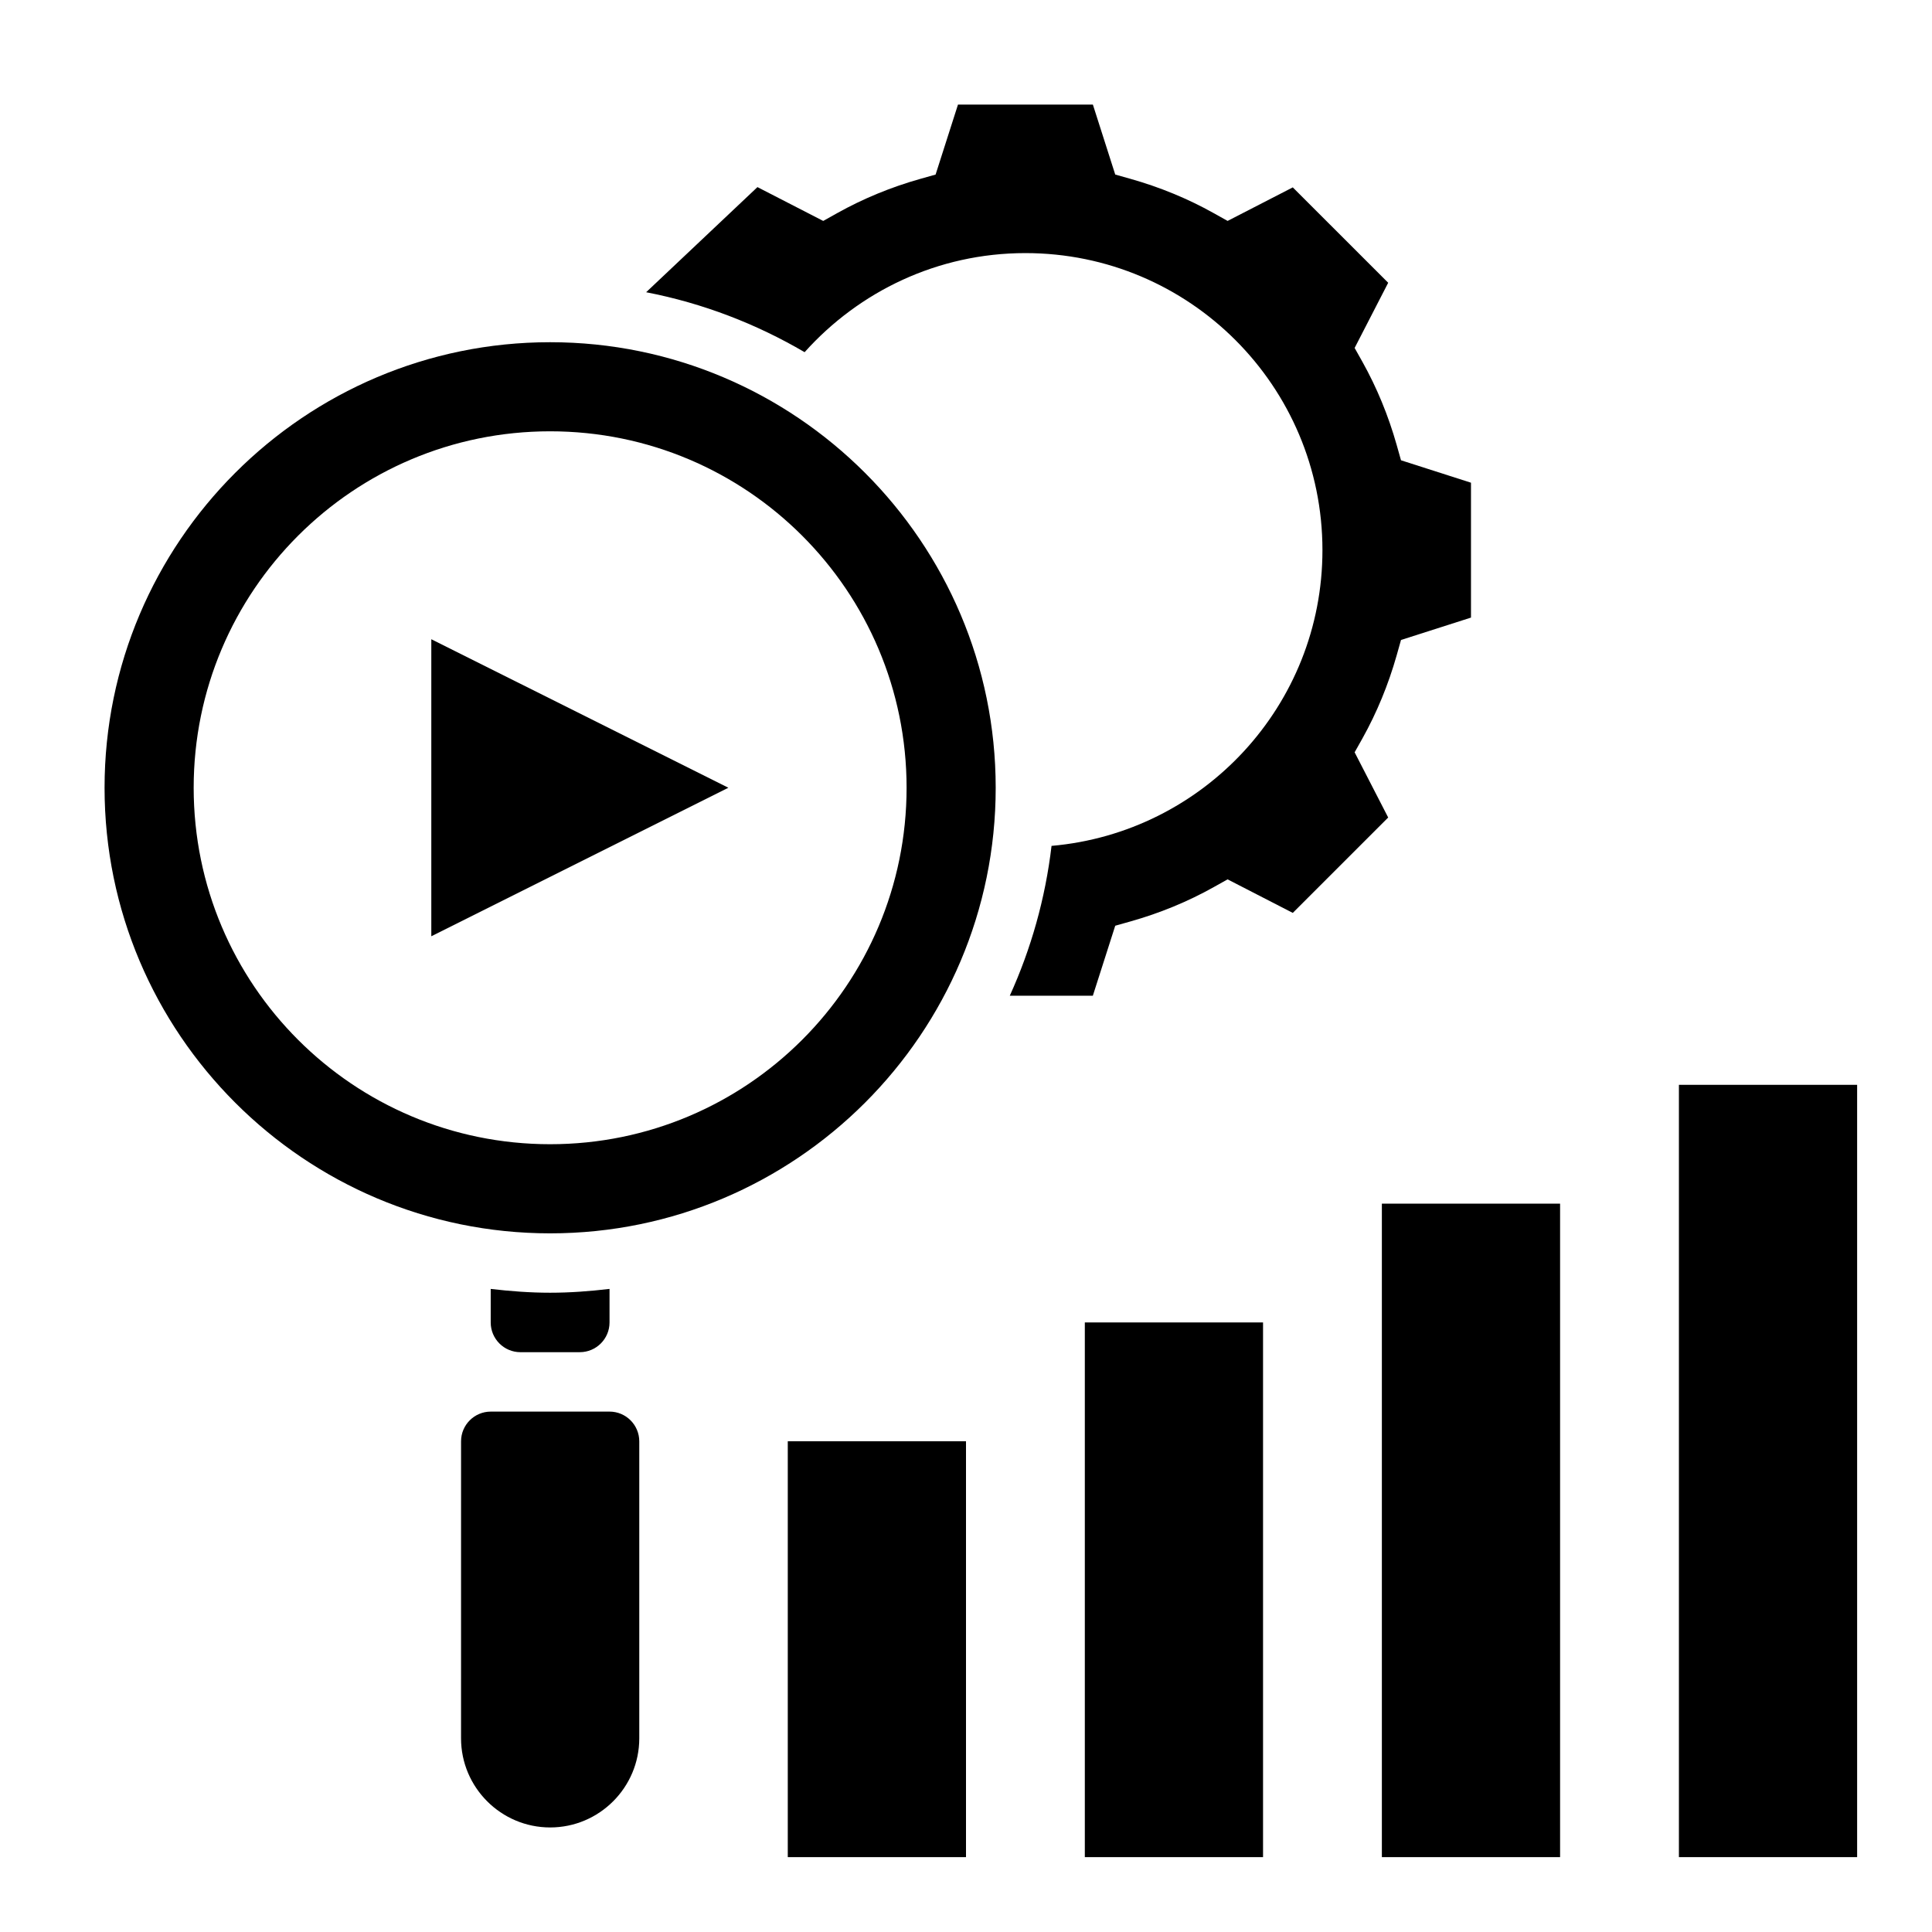 <?xml version="1.0" encoding="UTF-8"?>
<!-- Uploaded to: ICON Repo, www.svgrepo.com, Generator: ICON Repo Mixer Tools -->
<svg fill="#000000" width="800px" height="800px" version="1.1" viewBox="144 144 512 512" xmlns="http://www.w3.org/2000/svg">
 <g>
  <path d="m305.54 518.09h-31.484c-4.344 0-7.871 3.535-7.871 7.871l-0.004 78.715c0 13.02 10.598 23.617 23.617 23.617s23.617-10.598 23.617-23.617v-78.711c-0.004-4.34-3.531-7.875-7.875-7.875z"/>
  <path d="m289.79 234.69c-65.109 0-118.08 52.969-118.08 118.08s52.973 118.08 118.08 118.08 118.08-52.973 118.08-118.08c-0.004-65.109-52.977-118.08-118.09-118.08zm0 212.54c-52.168 0-94.465-42.297-94.465-94.465s42.297-94.465 94.465-94.465c52.168 0 94.465 42.297 94.465 94.465s-42.297 94.465-94.465 94.465z"/>
  <path d="m297.66 502.34c4.344 0 7.871-3.535 7.871-7.871v-8.895c-5.172 0.609-10.406 1.012-15.746 1.012-5.336 0-10.57-0.402-15.742-1.008v8.895c0 4.336 3.527 7.871 7.871 7.871l15.746 0.004z"/>
  <path d="m502.99 343.37 2.07-3.684c3.809-6.824 6.863-14.227 9.07-22.012l1.148-4.07 18.547-5.934v-35.746l-18.547-5.945-1.148-4.07c-2.203-7.785-5.258-15.184-9.07-22.012l-2.07-3.684 8.895-17.277-25.285-25.277-17.27 8.887-3.691-2.062c-6.848-3.832-14.258-6.887-22.02-9.078l-4.07-1.148-5.926-18.543h-35.746l-5.934 18.547-4.07 1.148c-7.762 2.188-15.168 5.25-22.02 9.078l-3.691 2.062-17.43-8.965-29.496 27.859c15.051 2.914 29.191 8.383 41.996 15.887 14.414-16.07 35.234-26.258 58.512-26.258 43.477 0 78.719 35.242 78.719 78.719 0 41.141-31.566 74.855-71.793 78.375-1.645 13.996-5.449 27.348-11.066 39.707h22.012l5.934-18.547 4.07-1.148c7.777-2.195 15.184-5.25 22.02-9.078l3.684-2.062 17.277 8.887 25.285-25.277z"/>
  <path d="m258.3 392.12 78.723-39.359-78.723-39.359z"/>
  <path d="m352.77 525.95h47.23v110.21h-47.23z"/>
  <path d="m588.93 431.49h47.23v204.67h-47.23z"/>
  <path d="m510.21 462.98h47.23v173.18h-47.23z"/>
  <path d="m431.49 494.46h47.23v141.7h-47.23z"/>
 </g>
</svg>